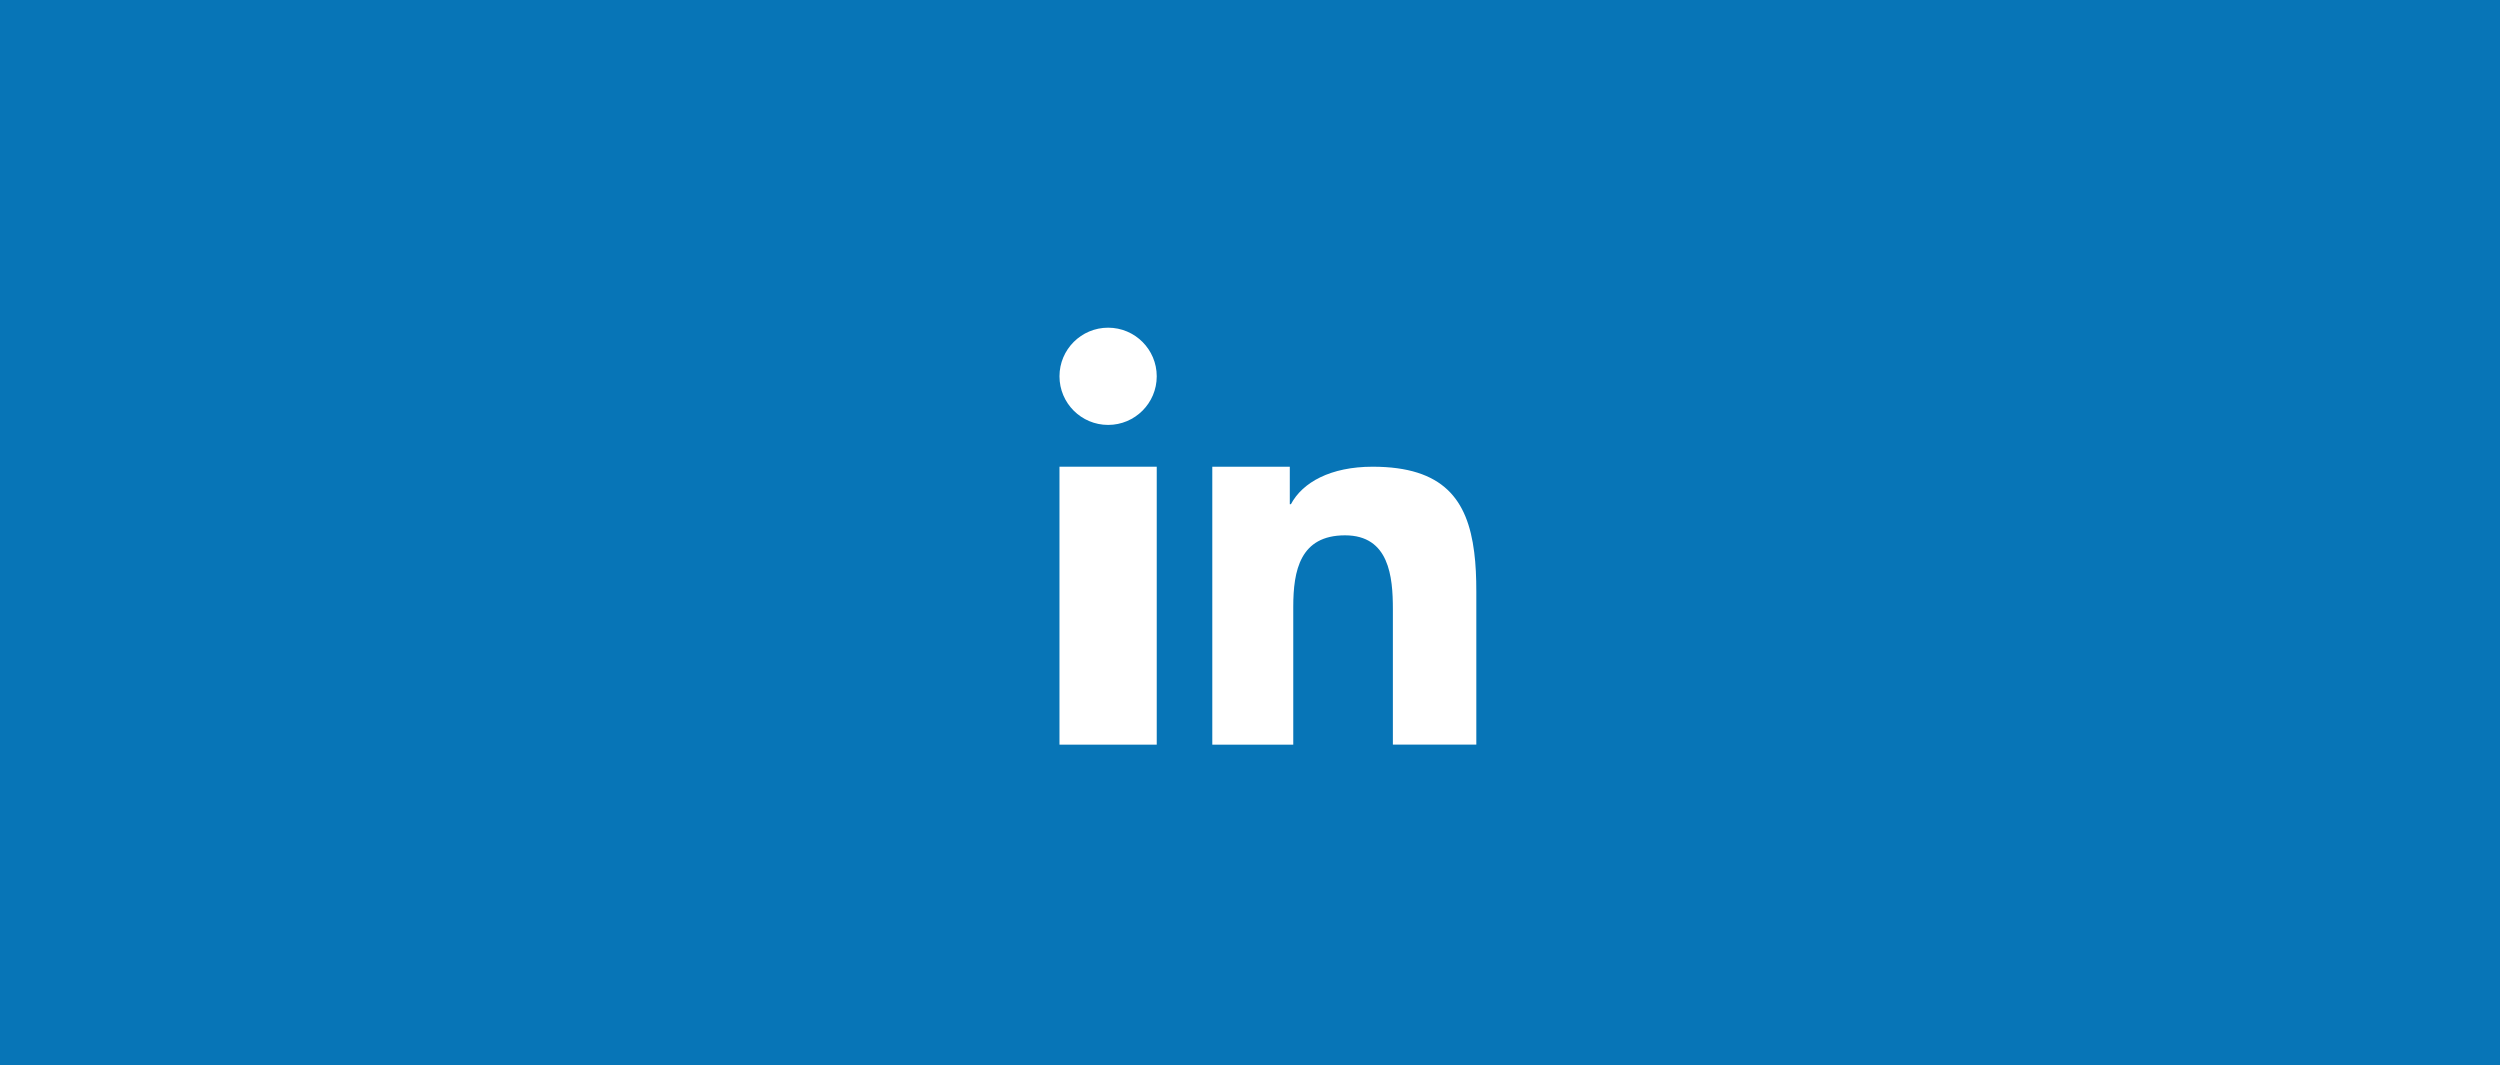 <?xml version="1.0" encoding="utf-8"?>
<!-- Generator: Adobe Illustrator 16.0.0, SVG Export Plug-In . SVG Version: 6.00 Build 0)  -->
<!DOCTYPE svg PUBLIC "-//W3C//DTD SVG 1.1//EN" "http://www.w3.org/Graphics/SVG/1.1/DTD/svg11.dtd">
<svg version="1.1" id="Calque_1" xmlns="http://www.w3.org/2000/svg" xmlns:xlink="http://www.w3.org/1999/xlink" x="0px" y="0px"
	 width="115.087px" height="49.04px" viewBox="0 0 115.087 49.04" enable-background="new 0 0 115.087 49.04" xml:space="preserve">
<g>
	<rect x="-11.167" y="-4.812" fill="#0775B7" width="139.07" height="58.994"/>
	<g>
		<g>
			<g>
				<polygon id="XMLID_23_" fill="#FFFFFF" points="48.773,24.881 48.773,34.28 53.25,34.28 53.25,24.122 53.25,21.485 
					48.773,21.485 				"/>
				<path id="XMLID_21_" fill="#FFFFFF" d="M51.012,15.085c-1.235,0-2.239,1.002-2.239,2.238s1.003,2.238,2.239,2.238
					s2.238-1.002,2.238-2.238S52.248,15.085,51.012,15.085z"/>
				<path id="XMLID_14_" fill="#FFFFFF" d="M67.864,25.414c-0.305-2.409-1.411-3.929-4.673-3.929c-1.934,0-3.23,0.718-3.764,1.727
					h-0.051v-1.727h-3.568v2.456V34.28h3.727v-6.344c0-1.675,0.315-3.292,2.384-3.292c2.036,0,2.202,1.912,2.202,3.401v6.234h3.841
					v-7.031l0,0C67.963,26.593,67.937,25.978,67.864,25.414z"/>
			</g>
		</g>
	</g>
</g>
</svg>
